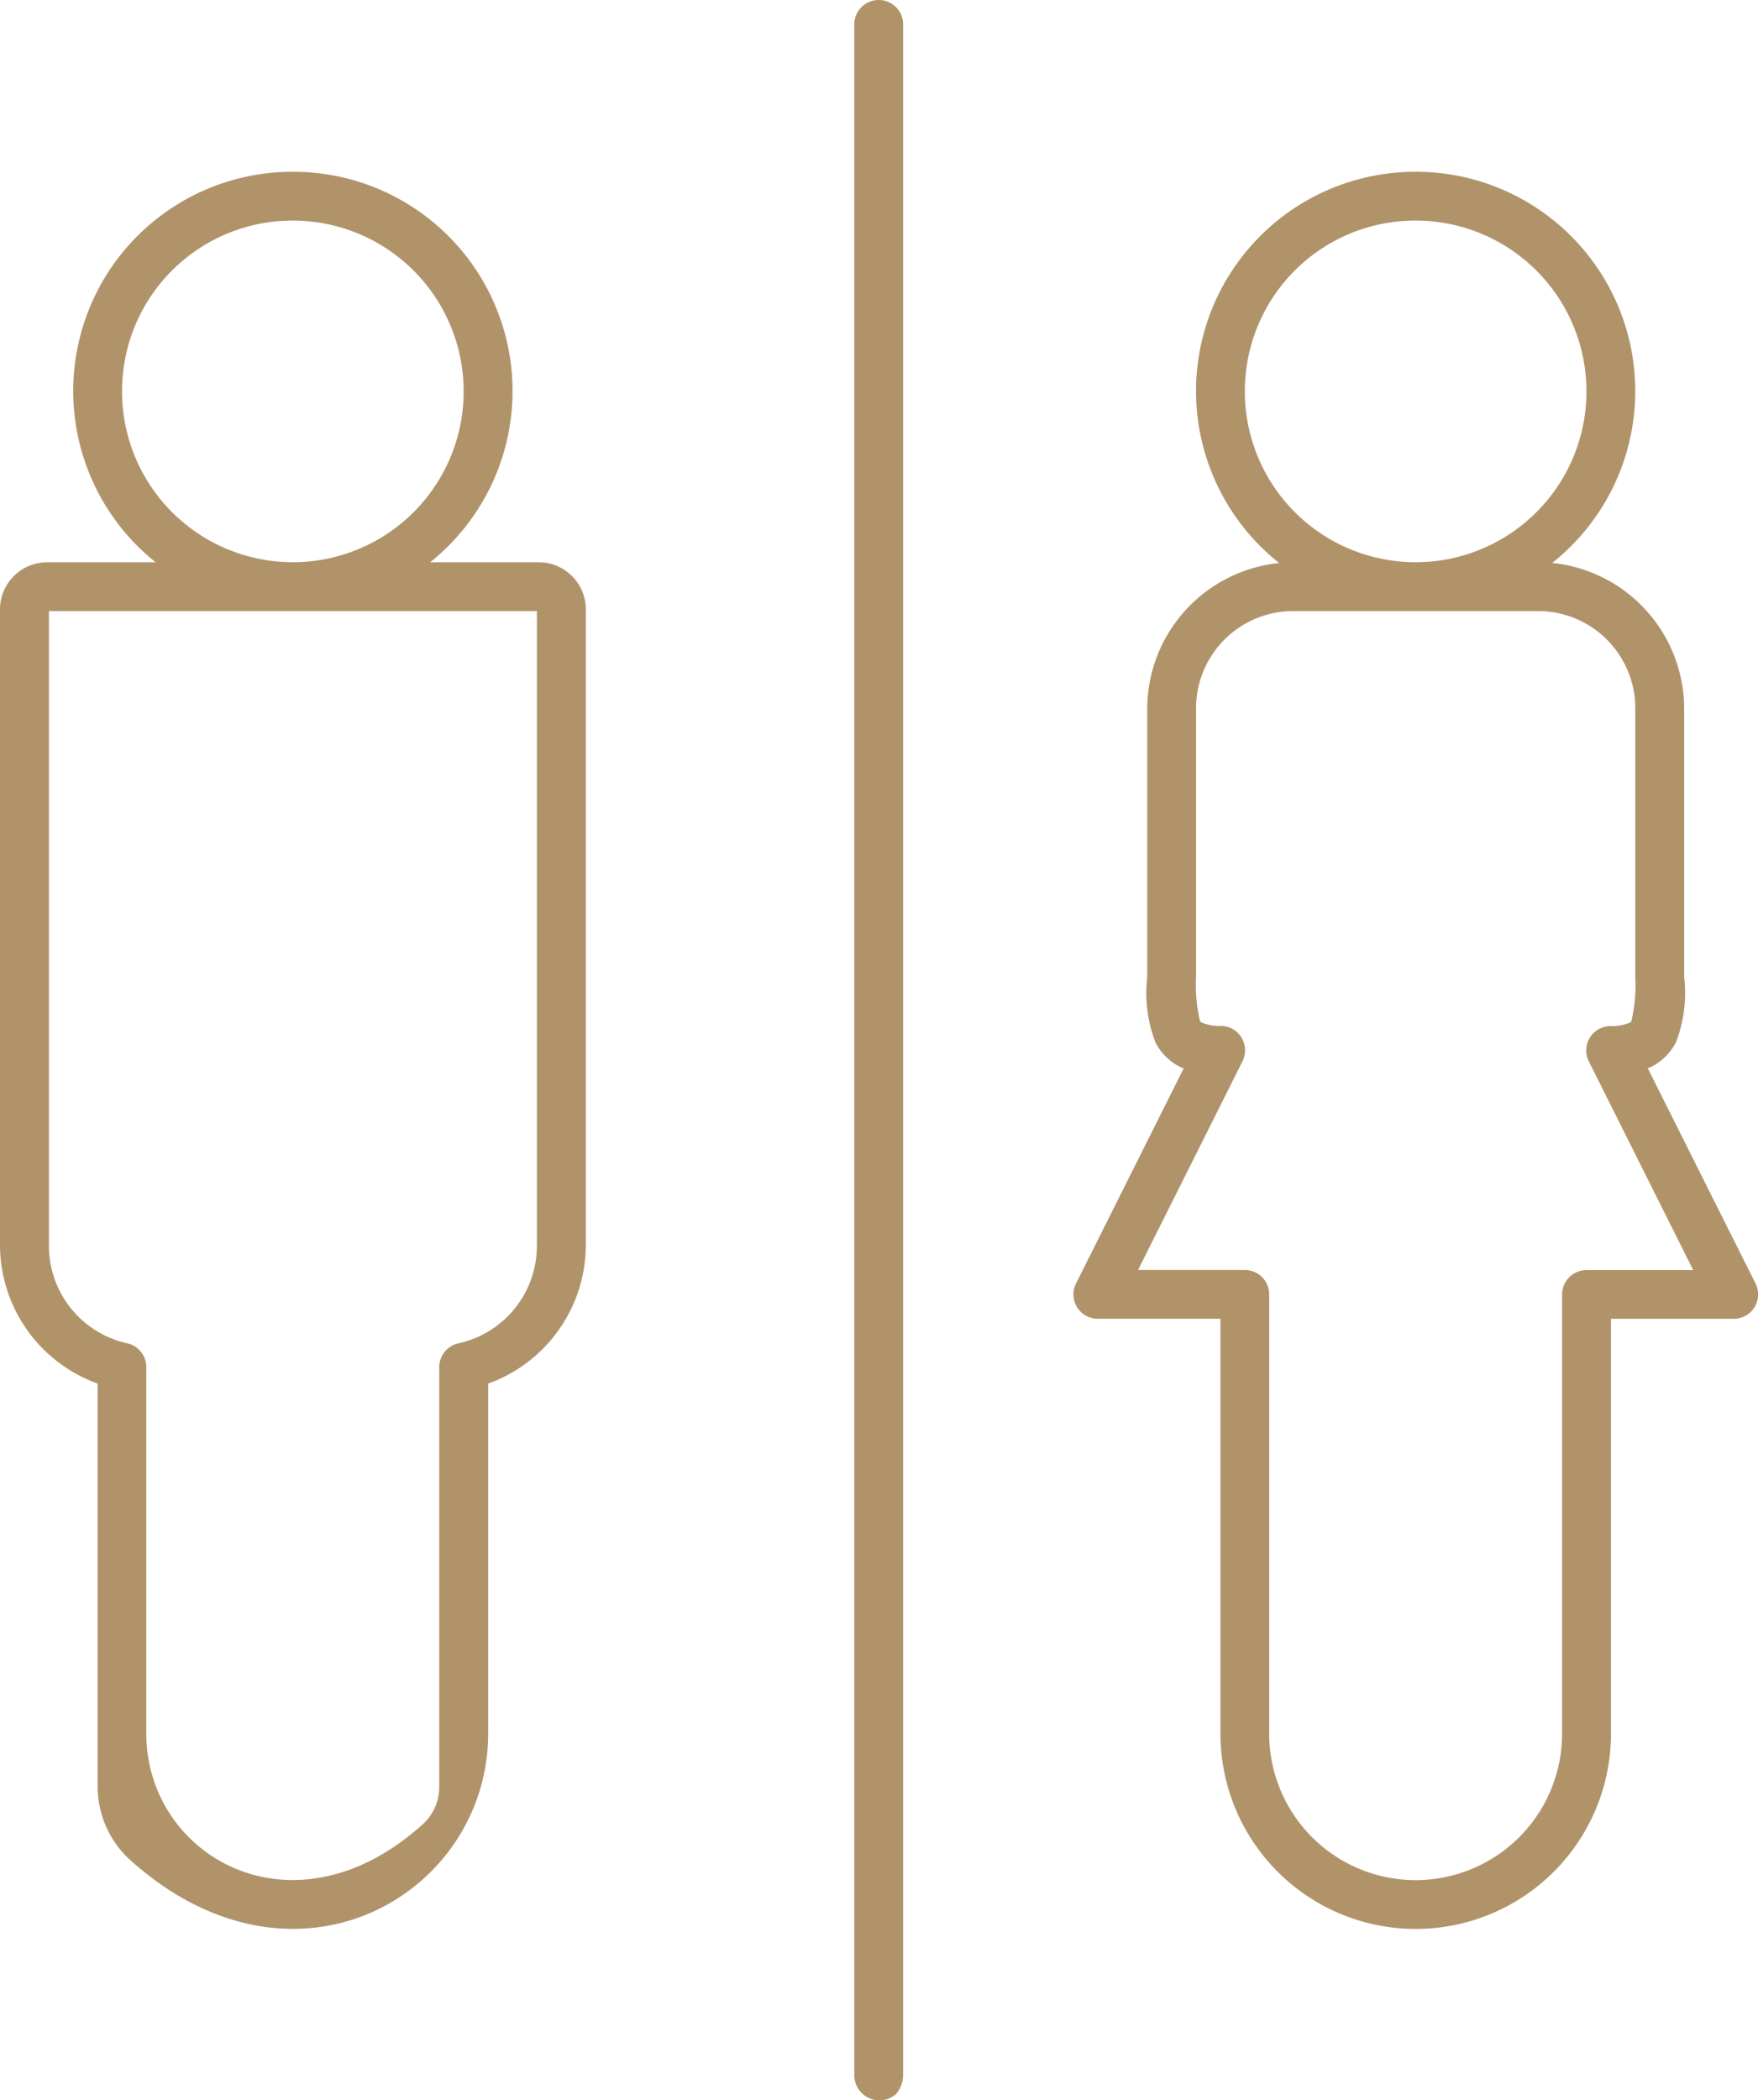 <svg id="Raggruppa_21" data-name="Raggruppa 21" xmlns="http://www.w3.org/2000/svg" xmlns:xlink="http://www.w3.org/1999/xlink" width="55.486" height="66.275" viewBox="0 0 55.486 66.275">
  <defs>
    <clipPath id="clip-path">
      <rect id="Rettangolo_37" data-name="Rettangolo 37" width="55.486" height="66.275" fill="#b1936a"/>
    </clipPath>
  </defs>
  <g id="Raggruppa_20" data-name="Raggruppa 20" clip-path="url(#clip-path)">
    <path id="Tracciato_61" data-name="Tracciato 61" d="M27.638.006A.77.77,0,0,0,26.964.8V65.493a.792.792,0,0,0,1.327.582.946.946,0,0,0,.213-.582V.8a.77.77,0,0,0-.74-.8A.779.779,0,0,0,27.638.006ZM9.245,5.421A6.918,6.918,0,0,0,4.911,17.744H1.486A1.49,1.49,0,0,0,0,19.229V39.308a4.658,4.658,0,0,0,3.082,4.356v12.71a3.141,3.141,0,0,0,1.045,2.342c5.221,4.666,11.281,1.031,11.281-4.006V43.664a4.658,4.658,0,0,0,3.082-4.356V19.229A1.49,1.49,0,0,0,17,17.743H13.578A6.918,6.918,0,0,0,9.245,5.421Zm35.438,0a6.921,6.921,0,0,0-4.309,12.347,4.632,4.632,0,0,0-4.165,4.6v8.472a4.311,4.311,0,0,0,.265,2.07,1.778,1.778,0,0,0,.843.794c.014.008.034-.008.048,0L33.97,40.487a.77.77,0,0,0,.7,1.131H38.52V54.711a6.163,6.163,0,0,0,12.326,0V41.619H54.7a.77.77,0,0,0,.7-1.131L52,33.7c.014-.008.034.008.048,0a1.779,1.779,0,0,0,.843-.794,4.309,4.309,0,0,0,.265-2.07V22.365a4.633,4.633,0,0,0-4.165-4.6A6.921,6.921,0,0,0,44.683,5.421ZM9.129,6.962a5.391,5.391,0,1,1-5.276,5.276A5.381,5.381,0,0,1,9.129,6.962m35.438,0a5.391,5.391,0,1,1-5.276,5.276,5.381,5.381,0,0,1,5.276-5.276M9.245,19.284h7.7V39.308a3.15,3.15,0,0,1-2.456,3.081.77.77,0,0,0-.626.77V56.4a1.572,1.572,0,0,1-.515,1.166c-4.089,3.7-8.73,1.016-8.73-2.857V43.159A.77.77,0,0,0,4,42.389a3.15,3.15,0,0,1-2.456-3.081V19.284Zm31.586,0h7.7a3.068,3.068,0,0,1,3.082,3.081v8.472a4.936,4.936,0,0,1-.12,1.372c-.027.055,0,.041-.072.072a1.453,1.453,0,0,1-.578.1.77.77,0,0,0-.7,1.107l3.3,6.595h-3.37a.77.77,0,0,0-.77.77V54.711a4.622,4.622,0,0,1-9.245,0V40.848a.77.77,0,0,0-.77-.77H35.92l3.3-6.595a.77.77,0,0,0-.7-1.107,1.45,1.45,0,0,1-.578-.1c-.071-.032-.045-.018-.072-.072a4.946,4.946,0,0,1-.12-1.372V22.364A3.068,3.068,0,0,1,40.831,19.284Z" transform="translate(0 0)" fill="#b1936a"/>
  </g>
</svg>
